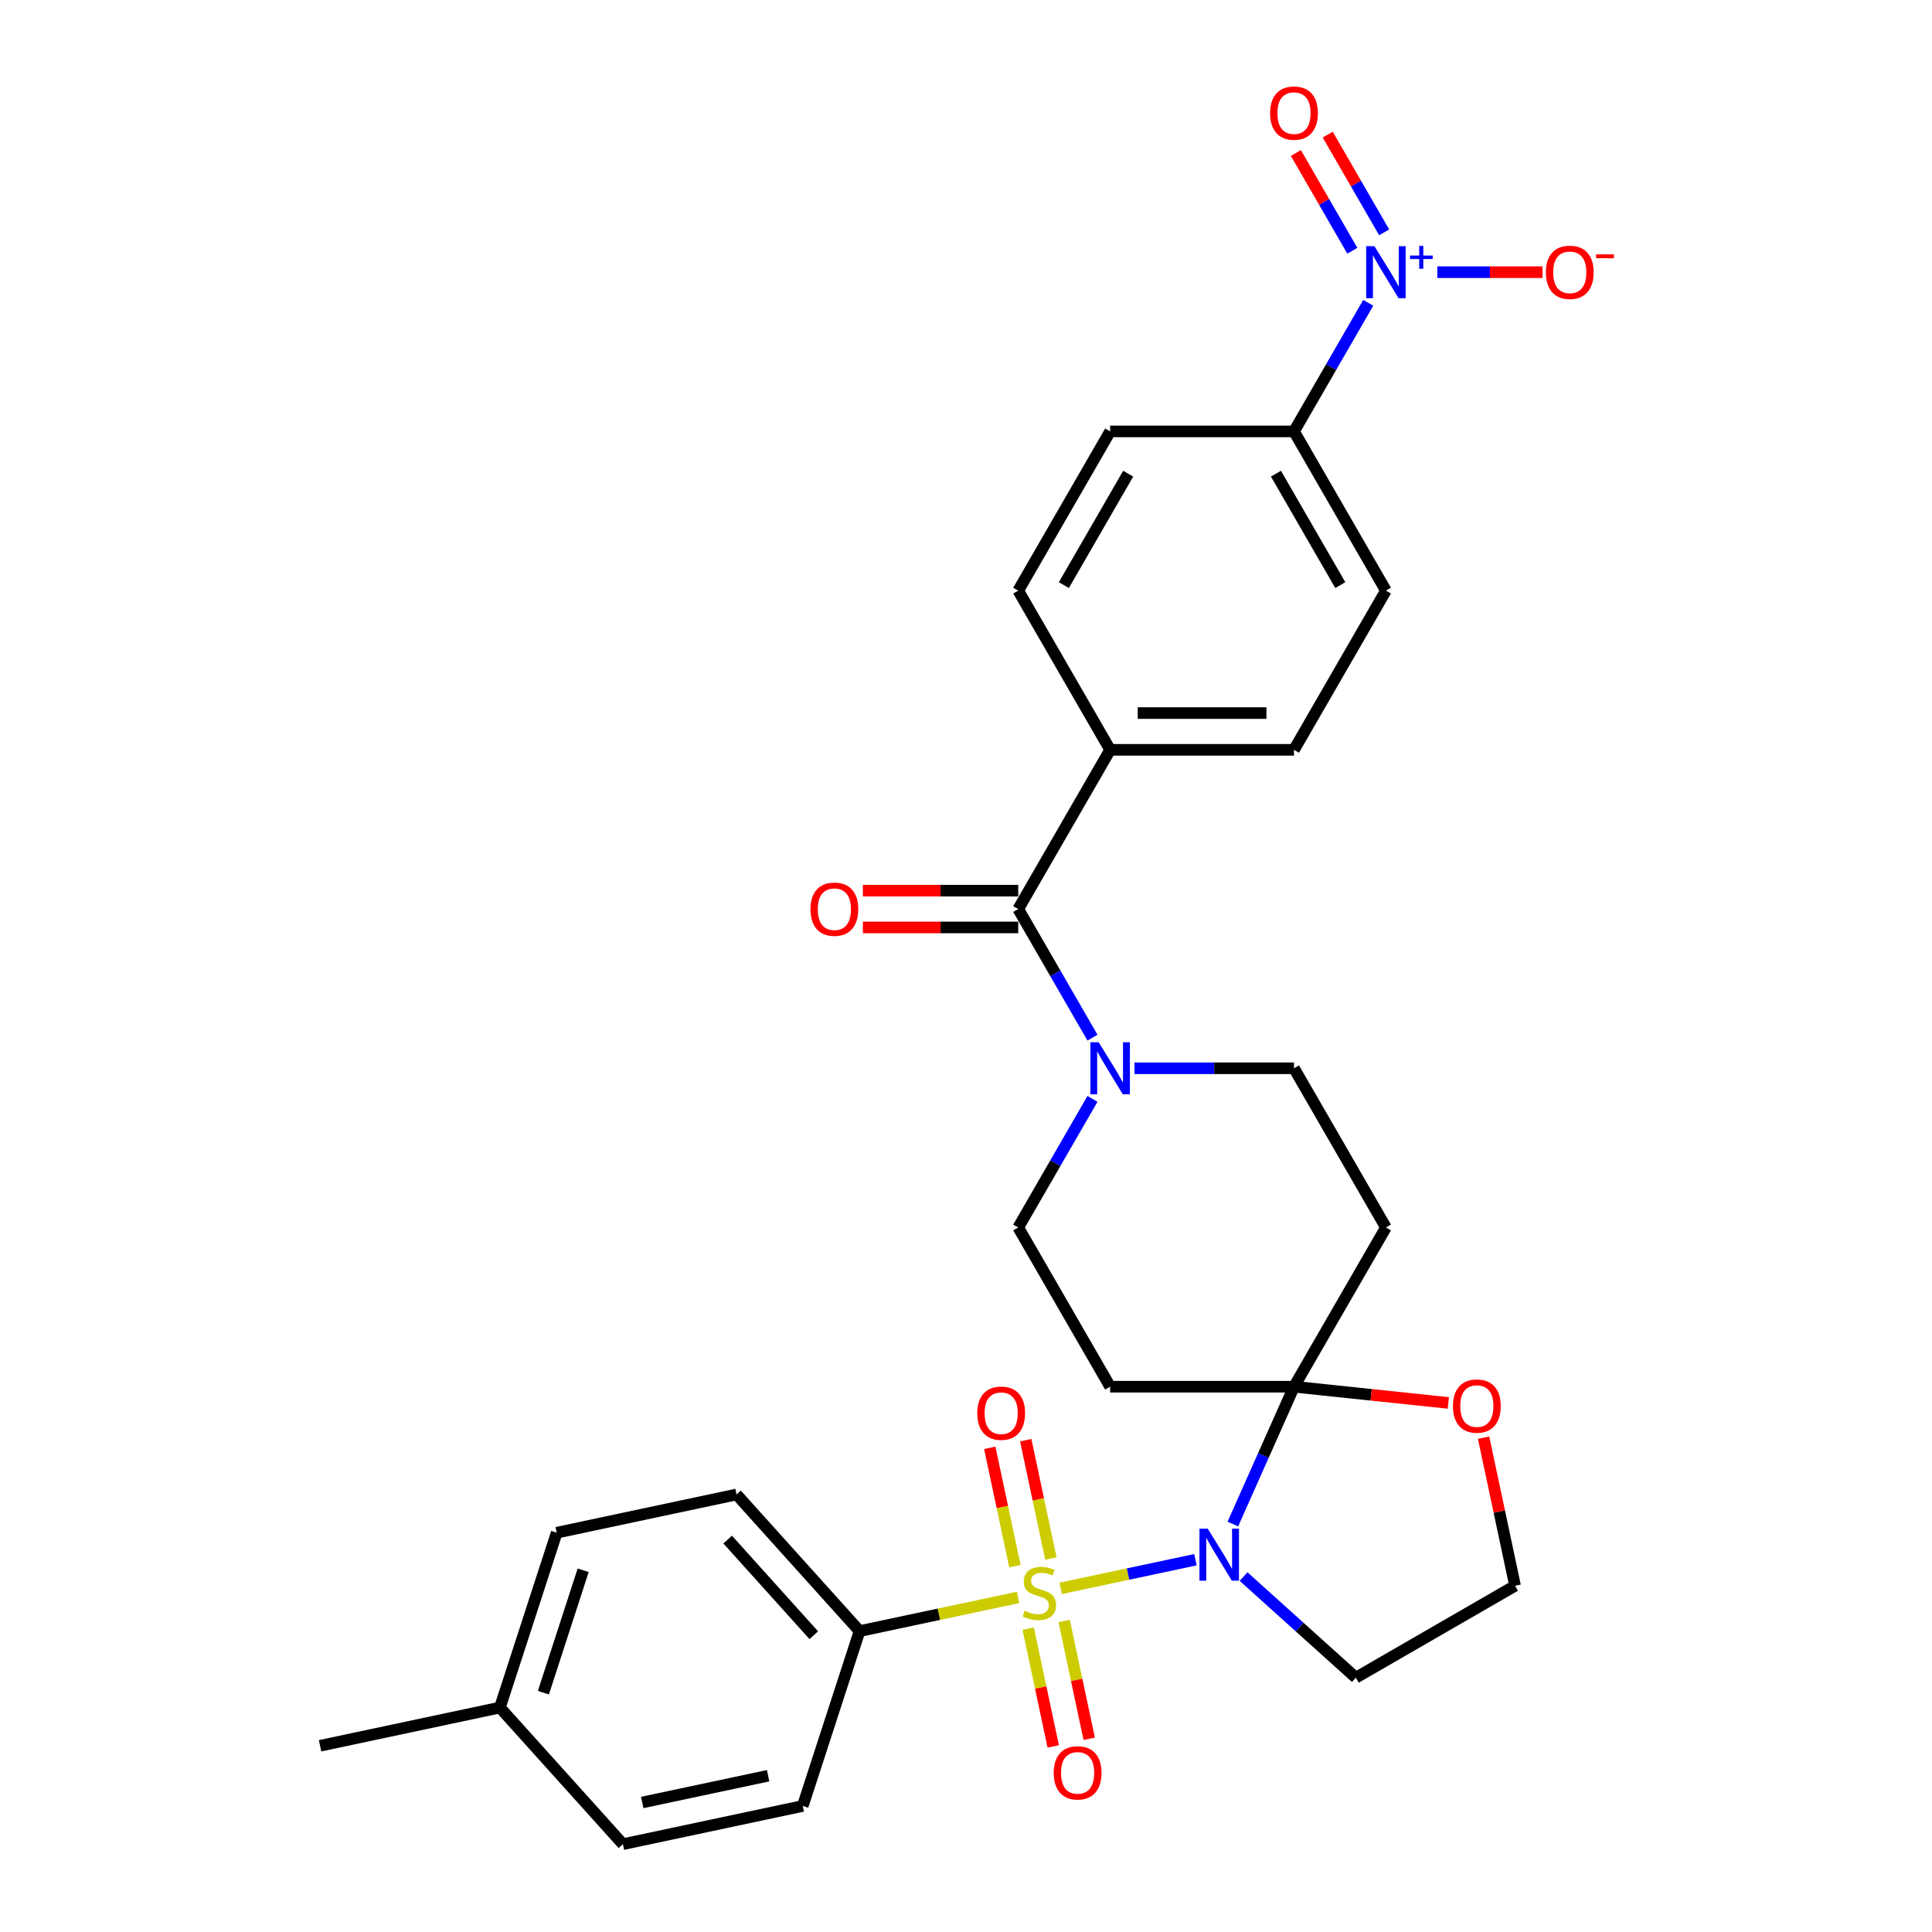<?xml version='1.0' encoding='iso-8859-1'?>
<svg version='1.1' baseProfile='full'
              xmlns='http://www.w3.org/2000/svg'
                      xmlns:rdkit='http://www.rdkit.org/xml'
                      xmlns:xlink='http://www.w3.org/1999/xlink'
                  xml:space='preserve'
width='1000px' height='1000px' viewBox='0 0 1000 1000'>
<!-- END OF HEADER -->
<rect style='opacity:1.0;fill:#FFFFFF;stroke:none' width='1000' height='1000' x='0' y='0'> </rect>
<path class='bond-0' d='M 549.007,822.131 L 583.878,814.719' style='fill:none;fill-rule:evenodd;stroke:#CCCC00;stroke-width:6px;stroke-linecap:butt;stroke-linejoin:miter;stroke-opacity:1' />
<path class='bond-0' d='M 583.878,814.719 L 618.75,807.307' style='fill:none;fill-rule:evenodd;stroke:#0000FF;stroke-width:6px;stroke-linecap:butt;stroke-linejoin:miter;stroke-opacity:1' />
<path class='bond-7' d='M 526.968,826.816 L 485.937,835.537' style='fill:none;fill-rule:evenodd;stroke:#CCCC00;stroke-width:6px;stroke-linecap:butt;stroke-linejoin:miter;stroke-opacity:1' />
<path class='bond-7' d='M 485.937,835.537 L 444.907,844.258' style='fill:none;fill-rule:evenodd;stroke:#000000;stroke-width:6px;stroke-linecap:butt;stroke-linejoin:miter;stroke-opacity:1' />
<path class='bond-8' d='M 543.934,806.68 L 537.425,776.057' style='fill:none;fill-rule:evenodd;stroke:#CCCC00;stroke-width:6px;stroke-linecap:butt;stroke-linejoin:miter;stroke-opacity:1' />
<path class='bond-8' d='M 537.425,776.057 L 530.916,745.435' style='fill:none;fill-rule:evenodd;stroke:#FF0000;stroke-width:6px;stroke-linecap:butt;stroke-linejoin:miter;stroke-opacity:1' />
<path class='bond-8' d='M 525.318,810.636 L 518.809,780.014' style='fill:none;fill-rule:evenodd;stroke:#CCCC00;stroke-width:6px;stroke-linecap:butt;stroke-linejoin:miter;stroke-opacity:1' />
<path class='bond-8' d='M 518.809,780.014 L 512.3,749.392' style='fill:none;fill-rule:evenodd;stroke:#FF0000;stroke-width:6px;stroke-linecap:butt;stroke-linejoin:miter;stroke-opacity:1' />
<path class='bond-9' d='M 532.195,842.991 L 538.673,873.47' style='fill:none;fill-rule:evenodd;stroke:#CCCC00;stroke-width:6px;stroke-linecap:butt;stroke-linejoin:miter;stroke-opacity:1' />
<path class='bond-9' d='M 538.673,873.47 L 545.152,903.949' style='fill:none;fill-rule:evenodd;stroke:#FF0000;stroke-width:6px;stroke-linecap:butt;stroke-linejoin:miter;stroke-opacity:1' />
<path class='bond-9' d='M 550.811,839.034 L 557.289,869.513' style='fill:none;fill-rule:evenodd;stroke:#CCCC00;stroke-width:6px;stroke-linecap:butt;stroke-linejoin:miter;stroke-opacity:1' />
<path class='bond-9' d='M 557.289,869.513 L 563.768,899.992' style='fill:none;fill-rule:evenodd;stroke:#FF0000;stroke-width:6px;stroke-linecap:butt;stroke-linejoin:miter;stroke-opacity:1' />
<path class='bond-1' d='M 638.126,788.835 L 653.949,753.296' style='fill:none;fill-rule:evenodd;stroke:#0000FF;stroke-width:6px;stroke-linecap:butt;stroke-linejoin:miter;stroke-opacity:1' />
<path class='bond-1' d='M 653.949,753.296 L 669.772,717.756' style='fill:none;fill-rule:evenodd;stroke:#000000;stroke-width:6px;stroke-linecap:butt;stroke-linejoin:miter;stroke-opacity:1' />
<path class='bond-17' d='M 643.667,816.033 L 672.726,842.198' style='fill:none;fill-rule:evenodd;stroke:#0000FF;stroke-width:6px;stroke-linecap:butt;stroke-linejoin:miter;stroke-opacity:1' />
<path class='bond-17' d='M 672.726,842.198 L 701.785,868.363' style='fill:none;fill-rule:evenodd;stroke:#000000;stroke-width:6px;stroke-linecap:butt;stroke-linejoin:miter;stroke-opacity:1' />
<path class='bond-5' d='M 669.772,717.756 L 717.352,635.345' style='fill:none;fill-rule:evenodd;stroke:#000000;stroke-width:6px;stroke-linecap:butt;stroke-linejoin:miter;stroke-opacity:1' />
<path class='bond-6' d='M 669.772,717.756 L 574.613,717.756' style='fill:none;fill-rule:evenodd;stroke:#000000;stroke-width:6px;stroke-linecap:butt;stroke-linejoin:miter;stroke-opacity:1' />
<path class='bond-11' d='M 669.772,717.756 L 709.717,721.954' style='fill:none;fill-rule:evenodd;stroke:#000000;stroke-width:6px;stroke-linecap:butt;stroke-linejoin:miter;stroke-opacity:1' />
<path class='bond-11' d='M 709.717,721.954 L 749.661,726.153' style='fill:none;fill-rule:evenodd;stroke:#FF0000;stroke-width:6px;stroke-linecap:butt;stroke-linejoin:miter;stroke-opacity:1' />
<path class='bond-2' d='M 708.199,156.734 L 688.986,190.013' style='fill:none;fill-rule:evenodd;stroke:#0000FF;stroke-width:6px;stroke-linecap:butt;stroke-linejoin:miter;stroke-opacity:1' />
<path class='bond-2' d='M 688.986,190.013 L 669.772,223.292' style='fill:none;fill-rule:evenodd;stroke:#000000;stroke-width:6px;stroke-linecap:butt;stroke-linejoin:miter;stroke-opacity:1' />
<path class='bond-12' d='M 743.944,140.881 L 771.186,140.881' style='fill:none;fill-rule:evenodd;stroke:#0000FF;stroke-width:6px;stroke-linecap:butt;stroke-linejoin:miter;stroke-opacity:1' />
<path class='bond-12' d='M 771.186,140.881 L 798.427,140.881' style='fill:none;fill-rule:evenodd;stroke:#FF0000;stroke-width:6px;stroke-linecap:butt;stroke-linejoin:miter;stroke-opacity:1' />
<path class='bond-16' d='M 716.44,120.269 L 701.836,94.974' style='fill:none;fill-rule:evenodd;stroke:#0000FF;stroke-width:6px;stroke-linecap:butt;stroke-linejoin:miter;stroke-opacity:1' />
<path class='bond-16' d='M 701.836,94.974 L 687.232,69.679' style='fill:none;fill-rule:evenodd;stroke:#FF0000;stroke-width:6px;stroke-linecap:butt;stroke-linejoin:miter;stroke-opacity:1' />
<path class='bond-16' d='M 699.958,129.785 L 685.354,104.49' style='fill:none;fill-rule:evenodd;stroke:#0000FF;stroke-width:6px;stroke-linecap:butt;stroke-linejoin:miter;stroke-opacity:1' />
<path class='bond-16' d='M 685.354,104.49 L 670.75,79.195' style='fill:none;fill-rule:evenodd;stroke:#FF0000;stroke-width:6px;stroke-linecap:butt;stroke-linejoin:miter;stroke-opacity:1' />
<path class='bond-3' d='M 527.033,470.524 L 546.246,503.802' style='fill:none;fill-rule:evenodd;stroke:#000000;stroke-width:6px;stroke-linecap:butt;stroke-linejoin:miter;stroke-opacity:1' />
<path class='bond-3' d='M 546.246,503.802 L 565.46,537.081' style='fill:none;fill-rule:evenodd;stroke:#0000FF;stroke-width:6px;stroke-linecap:butt;stroke-linejoin:miter;stroke-opacity:1' />
<path class='bond-13' d='M 527.033,470.524 L 574.613,388.113' style='fill:none;fill-rule:evenodd;stroke:#000000;stroke-width:6px;stroke-linecap:butt;stroke-linejoin:miter;stroke-opacity:1' />
<path class='bond-18' d='M 527.033,461.008 L 486.828,461.008' style='fill:none;fill-rule:evenodd;stroke:#000000;stroke-width:6px;stroke-linecap:butt;stroke-linejoin:miter;stroke-opacity:1' />
<path class='bond-18' d='M 486.828,461.008 L 446.623,461.008' style='fill:none;fill-rule:evenodd;stroke:#FF0000;stroke-width:6px;stroke-linecap:butt;stroke-linejoin:miter;stroke-opacity:1' />
<path class='bond-18' d='M 527.033,480.04 L 486.828,480.04' style='fill:none;fill-rule:evenodd;stroke:#000000;stroke-width:6px;stroke-linecap:butt;stroke-linejoin:miter;stroke-opacity:1' />
<path class='bond-18' d='M 486.828,480.04 L 446.623,480.04' style='fill:none;fill-rule:evenodd;stroke:#FF0000;stroke-width:6px;stroke-linecap:butt;stroke-linejoin:miter;stroke-opacity:1' />
<path class='bond-4' d='M 565.46,568.788 L 546.246,602.067' style='fill:none;fill-rule:evenodd;stroke:#0000FF;stroke-width:6px;stroke-linecap:butt;stroke-linejoin:miter;stroke-opacity:1' />
<path class='bond-4' d='M 546.246,602.067 L 527.033,635.345' style='fill:none;fill-rule:evenodd;stroke:#000000;stroke-width:6px;stroke-linecap:butt;stroke-linejoin:miter;stroke-opacity:1' />
<path class='bond-32' d='M 587.212,552.935 L 628.492,552.935' style='fill:none;fill-rule:evenodd;stroke:#0000FF;stroke-width:6px;stroke-linecap:butt;stroke-linejoin:miter;stroke-opacity:1' />
<path class='bond-32' d='M 628.492,552.935 L 669.772,552.935' style='fill:none;fill-rule:evenodd;stroke:#000000;stroke-width:6px;stroke-linecap:butt;stroke-linejoin:miter;stroke-opacity:1' />
<path class='bond-15' d='M 717.352,635.345 L 669.772,552.935' style='fill:none;fill-rule:evenodd;stroke:#000000;stroke-width:6px;stroke-linecap:butt;stroke-linejoin:miter;stroke-opacity:1' />
<path class='bond-14' d='M 574.613,717.756 L 527.033,635.345' style='fill:none;fill-rule:evenodd;stroke:#000000;stroke-width:6px;stroke-linecap:butt;stroke-linejoin:miter;stroke-opacity:1' />
<path class='bond-23' d='M 444.907,844.258 L 381.233,773.541' style='fill:none;fill-rule:evenodd;stroke:#000000;stroke-width:6px;stroke-linecap:butt;stroke-linejoin:miter;stroke-opacity:1' />
<path class='bond-23' d='M 421.212,846.386 L 376.64,796.883' style='fill:none;fill-rule:evenodd;stroke:#000000;stroke-width:6px;stroke-linecap:butt;stroke-linejoin:miter;stroke-opacity:1' />
<path class='bond-24' d='M 444.907,844.258 L 415.501,934.761' style='fill:none;fill-rule:evenodd;stroke:#000000;stroke-width:6px;stroke-linecap:butt;stroke-linejoin:miter;stroke-opacity:1' />
<path class='bond-10' d='M 669.772,223.292 L 717.352,305.702' style='fill:none;fill-rule:evenodd;stroke:#000000;stroke-width:6px;stroke-linecap:butt;stroke-linejoin:miter;stroke-opacity:1' />
<path class='bond-10' d='M 660.427,245.169 L 693.733,302.857' style='fill:none;fill-rule:evenodd;stroke:#000000;stroke-width:6px;stroke-linecap:butt;stroke-linejoin:miter;stroke-opacity:1' />
<path class='bond-33' d='M 669.772,223.292 L 574.613,223.292' style='fill:none;fill-rule:evenodd;stroke:#000000;stroke-width:6px;stroke-linecap:butt;stroke-linejoin:miter;stroke-opacity:1' />
<path class='bond-30' d='M 767.902,744.127 L 776.049,782.455' style='fill:none;fill-rule:evenodd;stroke:#FF0000;stroke-width:6px;stroke-linecap:butt;stroke-linejoin:miter;stroke-opacity:1' />
<path class='bond-30' d='M 776.049,782.455 L 784.196,820.783' style='fill:none;fill-rule:evenodd;stroke:#000000;stroke-width:6px;stroke-linecap:butt;stroke-linejoin:miter;stroke-opacity:1' />
<path class='bond-21' d='M 574.613,388.113 L 527.033,305.702' style='fill:none;fill-rule:evenodd;stroke:#000000;stroke-width:6px;stroke-linecap:butt;stroke-linejoin:miter;stroke-opacity:1' />
<path class='bond-22' d='M 574.613,388.113 L 669.772,388.113' style='fill:none;fill-rule:evenodd;stroke:#000000;stroke-width:6px;stroke-linecap:butt;stroke-linejoin:miter;stroke-opacity:1' />
<path class='bond-22' d='M 588.887,369.081 L 655.498,369.081' style='fill:none;fill-rule:evenodd;stroke:#000000;stroke-width:6px;stroke-linecap:butt;stroke-linejoin:miter;stroke-opacity:1' />
<path class='bond-25' d='M 701.785,868.363 L 784.196,820.783' style='fill:none;fill-rule:evenodd;stroke:#000000;stroke-width:6px;stroke-linecap:butt;stroke-linejoin:miter;stroke-opacity:1' />
<path class='bond-19' d='M 717.352,305.702 L 669.772,388.113' style='fill:none;fill-rule:evenodd;stroke:#000000;stroke-width:6px;stroke-linecap:butt;stroke-linejoin:miter;stroke-opacity:1' />
<path class='bond-20' d='M 574.613,223.292 L 527.033,305.702' style='fill:none;fill-rule:evenodd;stroke:#000000;stroke-width:6px;stroke-linecap:butt;stroke-linejoin:miter;stroke-opacity:1' />
<path class='bond-20' d='M 583.958,245.169 L 550.652,302.857' style='fill:none;fill-rule:evenodd;stroke:#000000;stroke-width:6px;stroke-linecap:butt;stroke-linejoin:miter;stroke-opacity:1' />
<path class='bond-27' d='M 381.233,773.541 L 288.152,793.326' style='fill:none;fill-rule:evenodd;stroke:#000000;stroke-width:6px;stroke-linecap:butt;stroke-linejoin:miter;stroke-opacity:1' />
<path class='bond-26' d='M 415.501,934.761 L 322.421,954.545' style='fill:none;fill-rule:evenodd;stroke:#000000;stroke-width:6px;stroke-linecap:butt;stroke-linejoin:miter;stroke-opacity:1' />
<path class='bond-26' d='M 397.582,919.112 L 332.426,932.962' style='fill:none;fill-rule:evenodd;stroke:#000000;stroke-width:6px;stroke-linecap:butt;stroke-linejoin:miter;stroke-opacity:1' />
<path class='bond-28' d='M 322.421,954.545 L 258.746,883.828' style='fill:none;fill-rule:evenodd;stroke:#000000;stroke-width:6px;stroke-linecap:butt;stroke-linejoin:miter;stroke-opacity:1' />
<path class='bond-31' d='M 288.152,793.326 L 258.746,883.828' style='fill:none;fill-rule:evenodd;stroke:#000000;stroke-width:6px;stroke-linecap:butt;stroke-linejoin:miter;stroke-opacity:1' />
<path class='bond-31' d='M 301.842,812.782 L 281.258,876.134' style='fill:none;fill-rule:evenodd;stroke:#000000;stroke-width:6px;stroke-linecap:butt;stroke-linejoin:miter;stroke-opacity:1' />
<path class='bond-29' d='M 258.746,883.828 L 165.666,903.613' style='fill:none;fill-rule:evenodd;stroke:#000000;stroke-width:6px;stroke-linecap:butt;stroke-linejoin:miter;stroke-opacity:1' />
<path  class='atom-0' d='M 530.374 833.723
Q 530.679 833.837, 531.935 834.37
Q 533.191 834.903, 534.561 835.246
Q 535.97 835.55, 537.34 835.55
Q 539.89 835.55, 541.375 834.332
Q 542.859 833.076, 542.859 830.906
Q 542.859 829.422, 542.098 828.508
Q 541.375 827.595, 540.233 827.1
Q 539.091 826.605, 537.188 826.034
Q 534.79 825.311, 533.343 824.626
Q 531.935 823.941, 530.907 822.494
Q 529.918 821.048, 529.918 818.612
Q 529.918 815.224, 532.202 813.131
Q 534.523 811.037, 539.091 811.037
Q 542.212 811.037, 545.752 812.521
L 544.877 815.452
Q 541.641 814.12, 539.205 814.12
Q 536.579 814.12, 535.132 815.224
Q 533.686 816.29, 533.724 818.155
Q 533.724 819.601, 534.447 820.477
Q 535.209 821.352, 536.274 821.847
Q 537.378 822.342, 539.205 822.913
Q 541.641 823.674, 543.088 824.435
Q 544.534 825.197, 545.562 826.757
Q 546.628 828.28, 546.628 830.906
Q 546.628 834.637, 544.116 836.654
Q 541.641 838.633, 537.492 838.633
Q 535.094 838.633, 533.267 838.1
Q 531.478 837.606, 529.347 836.73
L 530.374 833.723
' fill='#CCCC00'/>
<path  class='atom-1' d='M 625.11 791.214
L 633.941 805.488
Q 634.817 806.896, 636.225 809.447
Q 637.634 811.997, 637.71 812.149
L 637.71 791.214
L 641.288 791.214
L 641.288 818.163
L 637.595 818.163
L 628.118 802.557
Q 627.014 800.73, 625.834 798.637
Q 624.692 796.543, 624.349 795.896
L 624.349 818.163
L 620.847 818.163
L 620.847 791.214
L 625.11 791.214
' fill='#0000FF'/>
<path  class='atom-3' d='M 711.395 127.406
L 720.226 141.68
Q 721.102 143.089, 722.51 145.639
Q 723.918 148.189, 723.994 148.341
L 723.994 127.406
L 727.572 127.406
L 727.572 154.355
L 723.88 154.355
L 714.402 138.749
Q 713.298 136.922, 712.119 134.829
Q 710.977 132.735, 710.634 132.088
L 710.634 154.355
L 707.132 154.355
L 707.132 127.406
L 711.395 127.406
' fill='#0000FF'/>
<path  class='atom-3' d='M 729.833 132.264
L 734.582 132.264
L 734.582 127.265
L 736.692 127.265
L 736.692 132.264
L 741.565 132.264
L 741.565 134.073
L 736.692 134.073
L 736.692 139.097
L 734.582 139.097
L 734.582 134.073
L 729.833 134.073
L 729.833 132.264
' fill='#0000FF'/>
<path  class='atom-5' d='M 568.656 539.46
L 577.487 553.734
Q 578.362 555.142, 579.77 557.693
Q 581.179 560.243, 581.255 560.395
L 581.255 539.46
L 584.833 539.46
L 584.833 566.409
L 581.141 566.409
L 571.663 550.803
Q 570.559 548.976, 569.379 546.882
Q 568.237 544.789, 567.894 544.142
L 567.894 566.409
L 564.393 566.409
L 564.393 539.46
L 568.656 539.46
' fill='#0000FF'/>
<path  class='atom-9' d='M 505.832 731.469
Q 505.832 724.999, 509.029 721.382
Q 512.226 717.766, 518.202 717.766
Q 524.178 717.766, 527.376 721.382
Q 530.573 724.999, 530.573 731.469
Q 530.573 738.016, 527.338 741.747
Q 524.102 745.439, 518.202 745.439
Q 512.264 745.439, 509.029 741.747
Q 505.832 738.054, 505.832 731.469
M 518.202 742.394
Q 522.313 742.394, 524.521 739.653
Q 526.767 736.874, 526.767 731.469
Q 526.767 726.179, 524.521 723.514
Q 522.313 720.812, 518.202 720.812
Q 514.092 720.812, 511.846 723.476
Q 509.638 726.14, 509.638 731.469
Q 509.638 736.913, 511.846 739.653
Q 514.092 742.394, 518.202 742.394
' fill='#FF0000'/>
<path  class='atom-10' d='M 545.401 917.63
Q 545.401 911.159, 548.599 907.543
Q 551.796 903.927, 557.772 903.927
Q 563.748 903.927, 566.945 907.543
Q 570.143 911.159, 570.143 917.63
Q 570.143 924.177, 566.907 927.907
Q 563.672 931.599, 557.772 931.599
Q 551.834 931.599, 548.599 927.907
Q 545.401 924.215, 545.401 917.63
M 557.772 928.554
Q 561.883 928.554, 564.091 925.814
Q 566.336 923.035, 566.336 917.63
Q 566.336 912.339, 564.091 909.675
Q 561.883 906.972, 557.772 906.972
Q 553.661 906.972, 551.415 909.637
Q 549.208 912.301, 549.208 917.63
Q 549.208 923.073, 551.415 925.814
Q 553.661 928.554, 557.772 928.554
' fill='#FF0000'/>
<path  class='atom-12' d='M 752.04 727.779
Q 752.04 721.308, 755.237 717.692
Q 758.435 714.076, 764.411 714.076
Q 770.387 714.076, 773.584 717.692
Q 776.782 721.308, 776.782 727.779
Q 776.782 734.326, 773.546 738.056
Q 770.311 741.748, 764.411 741.748
Q 758.473 741.748, 755.237 738.056
Q 752.04 734.364, 752.04 727.779
M 764.411 738.703
Q 768.522 738.703, 770.729 735.963
Q 772.975 733.184, 772.975 727.779
Q 772.975 722.488, 770.729 719.824
Q 768.522 717.121, 764.411 717.121
Q 760.3 717.121, 758.054 719.786
Q 755.846 722.45, 755.846 727.779
Q 755.846 733.222, 758.054 735.963
Q 760.3 738.703, 764.411 738.703
' fill='#FF0000'/>
<path  class='atom-13' d='M 800.141 140.957
Q 800.141 134.486, 803.339 130.87
Q 806.536 127.254, 812.512 127.254
Q 818.488 127.254, 821.685 130.87
Q 824.883 134.486, 824.883 140.957
Q 824.883 147.504, 821.647 151.234
Q 818.412 154.926, 812.512 154.926
Q 806.574 154.926, 803.339 151.234
Q 800.141 147.542, 800.141 140.957
M 812.512 151.881
Q 816.623 151.881, 818.831 149.141
Q 821.076 146.362, 821.076 140.957
Q 821.076 135.666, 818.831 133.002
Q 816.623 130.299, 812.512 130.299
Q 808.401 130.299, 806.155 132.964
Q 803.948 135.628, 803.948 140.957
Q 803.948 146.4, 806.155 149.141
Q 808.401 151.881, 812.512 151.881
' fill='#FF0000'/>
<path  class='atom-13' d='M 826.139 131.653
L 835.359 131.653
L 835.359 133.662
L 826.139 133.662
L 826.139 131.653
' fill='#FF0000'/>
<path  class='atom-17' d='M 657.402 58.546
Q 657.402 52.075, 660.599 48.459
Q 663.796 44.843, 669.772 44.843
Q 675.748 44.843, 678.946 48.459
Q 682.143 52.075, 682.143 58.546
Q 682.143 65.093, 678.908 68.823
Q 675.672 72.516, 669.772 72.516
Q 663.834 72.516, 660.599 68.823
Q 657.402 65.131, 657.402 58.546
M 669.772 69.471
Q 673.883 69.471, 676.091 66.73
Q 678.337 63.951, 678.337 58.546
Q 678.337 53.255, 676.091 50.591
Q 673.883 47.888, 669.772 47.888
Q 665.662 47.888, 663.416 50.553
Q 661.208 53.217, 661.208 58.546
Q 661.208 63.989, 663.416 66.73
Q 665.662 69.471, 669.772 69.471
' fill='#FF0000'/>
<path  class='atom-19' d='M 419.502 470.6
Q 419.502 464.129, 422.7 460.513
Q 425.897 456.897, 431.873 456.897
Q 437.849 456.897, 441.047 460.513
Q 444.244 464.129, 444.244 470.6
Q 444.244 477.147, 441.008 480.877
Q 437.773 484.569, 431.873 484.569
Q 425.935 484.569, 422.7 480.877
Q 419.502 477.185, 419.502 470.6
M 431.873 481.524
Q 435.984 481.524, 438.192 478.784
Q 440.438 476.005, 440.438 470.6
Q 440.438 465.309, 438.192 462.645
Q 435.984 459.942, 431.873 459.942
Q 427.762 459.942, 425.516 462.606
Q 423.309 465.271, 423.309 470.6
Q 423.309 476.043, 425.516 478.784
Q 427.762 481.524, 431.873 481.524
' fill='#FF0000'/>
</svg>

